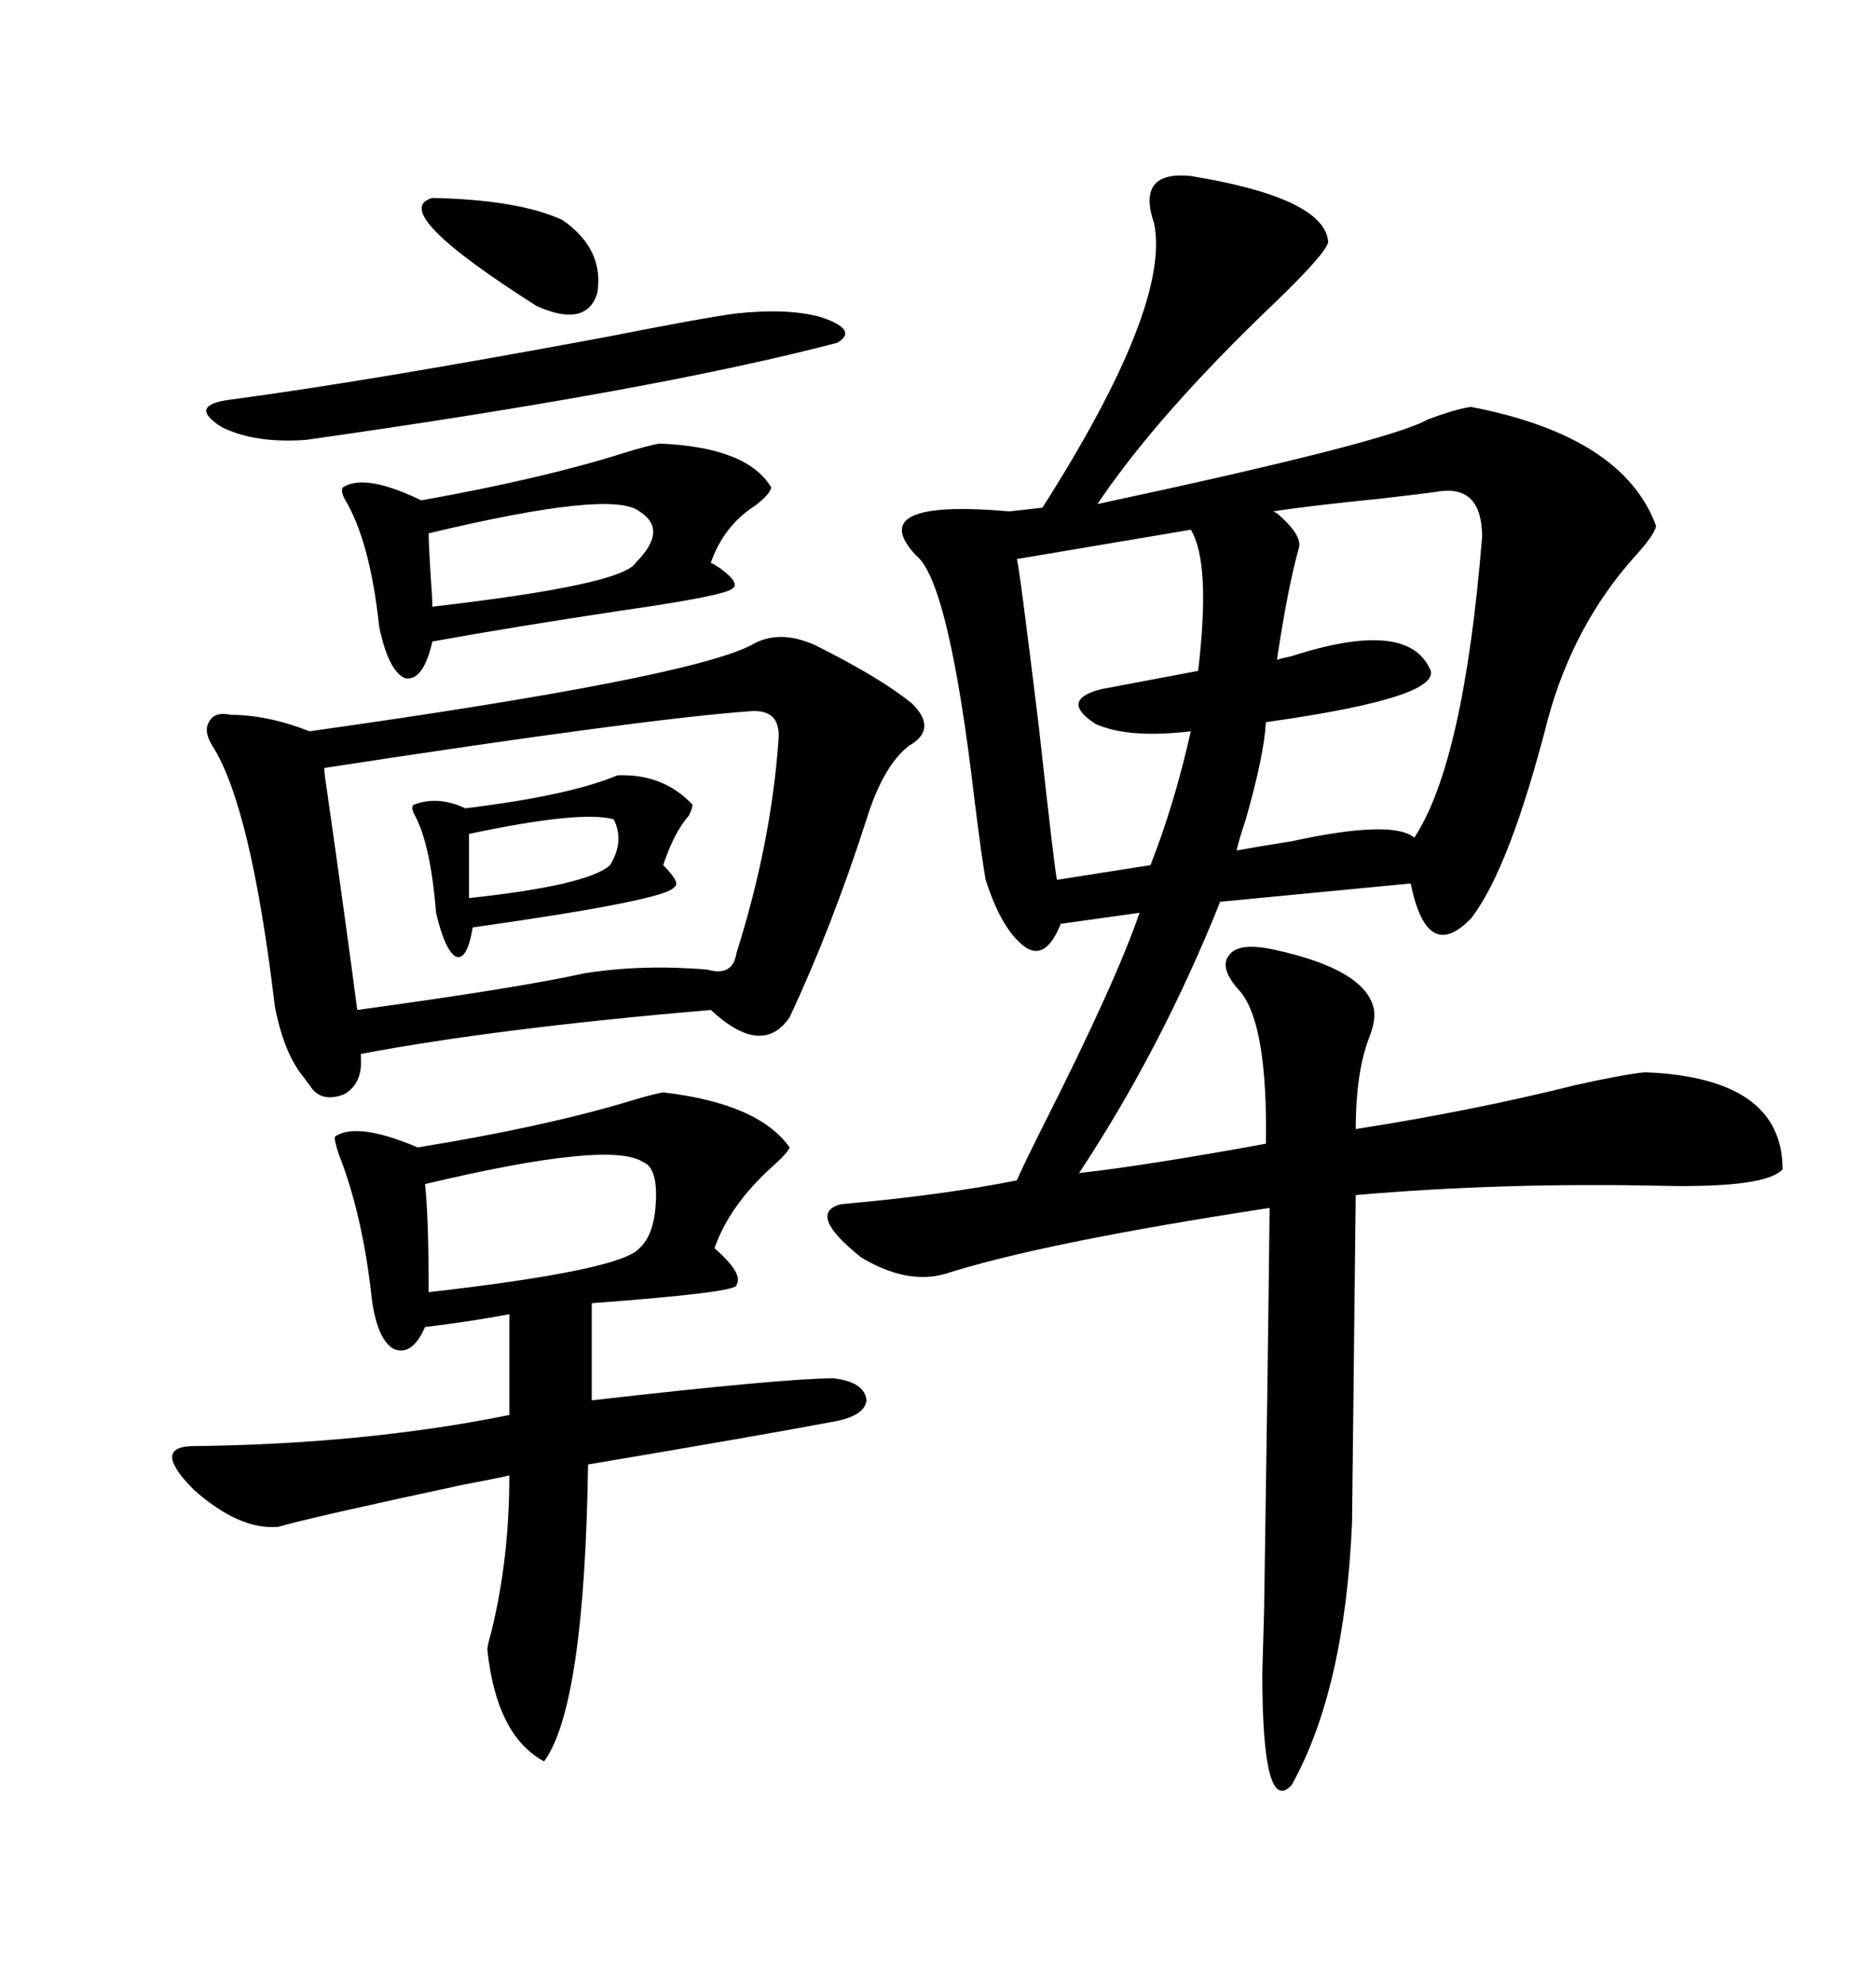 <svg xmlns="http://www.w3.org/2000/svg" xmlns:xlink="http://www.w3.org/1999/xlink" width="300" height="317.285"><path d="M190.43 28.13L190.43 28.13Q211.82 31.64 212.40 38.67L212.40 38.67Q212.11 40.43 203.91 48.34L203.91 48.34Q185.16 66.21 175.49 80.57L175.49 80.57Q222.07 70.61 228.22 67.09L228.22 67.09Q232.91 65.33 235.25 65.04L235.25 65.04Q259.57 69.73 264.84 84.08L264.84 84.08Q264.55 85.55 261.33 89.06L261.33 89.06Q251.66 99.90 247.56 114.84L247.56 114.84Q241.41 138.87 235.25 146.78L235.25 146.78Q228.22 154.10 225.59 141.21L225.59 141.21L195.12 144.14Q185.74 167.58 172.56 187.50L172.56 187.50Q183.11 186.33 202.44 182.81L202.44 182.81Q202.73 163.77 198.34 158.50L198.34 158.50Q194.82 154.69 196.58 152.64L196.58 152.64Q198.05 150.59 203.61 151.76L203.61 151.76Q218.55 154.98 219.73 161.43L219.73 161.43Q220.02 163.18 218.85 166.11L218.85 166.11Q216.80 171.68 216.80 180.47L216.80 180.47Q235.55 177.54 251.95 173.44L251.95 173.44Q259.86 171.68 263.09 171.39L263.09 171.39Q285.06 172.27 285.06 186.91L285.06 186.91Q282.42 189.84 266.31 189.55L266.31 189.55Q240.53 188.96 216.80 191.02L216.80 191.02L216.21 243.46Q215.04 270.12 206.54 285.35L206.54 285.35Q201.86 290.33 201.86 267.48L201.86 267.48Q201.86 267.19 202.15 257.23L202.15 257.23Q202.73 220.31 203.03 193.07L203.03 193.07Q166.70 198.63 151.17 203.61L151.17 203.61Q145.02 205.37 137.70 200.98L137.70 200.98Q128.91 193.95 134.47 192.48L134.47 192.48Q150.88 191.02 162.60 188.67L162.60 188.67Q163.48 186.62 166.70 180.18L166.70 180.18Q178.42 157.03 182.23 145.90L182.23 145.90L169.63 147.66Q167.29 153.52 164.06 151.46L164.06 151.46Q160.25 148.83 157.62 140.63L157.62 140.63Q157.03 137.40 155.86 128.03L155.86 128.03Q151.76 92.87 146.48 88.77L146.48 88.77Q137.99 79.69 161.43 81.74L161.43 81.74L166.70 81.15Q187.21 48.93 184.57 35.74L184.57 35.74Q181.64 27.25 190.43 28.13ZM130.37 103.13L130.37 103.13Q140.92 108.40 145.90 112.50L145.90 112.50Q150 116.60 145.31 119.24L145.31 119.24Q141.21 122.46 138.57 130.96L138.57 130.96Q133.01 148.24 126.27 162.60L126.27 162.60Q121.88 169.04 113.67 161.43L113.67 161.43Q79.39 164.36 57.71 168.46L57.71 168.46L57.71 169.04Q58.01 173.14 55.08 174.90L55.08 174.90Q51.27 176.37 49.51 173.44L49.51 173.44Q49.22 173.14 48.63 172.27L48.63 172.27Q45.41 168.46 43.95 160.84L43.95 160.84Q40.14 128.91 33.98 119.24L33.98 119.24Q32.52 116.89 33.40 115.43L33.40 115.43Q34.28 113.67 36.91 114.26L36.91 114.26Q42.77 114.26 49.51 116.89L49.51 116.89Q109.86 108.40 120.12 103.13L120.12 103.13Q124.51 100.49 130.37 103.13ZM106.05 174.61L106.05 174.61Q121.29 176.37 126.27 183.40L126.27 183.40Q125.98 184.28 123.34 186.62L123.34 186.62Q116.60 192.77 114.26 199.51L114.26 199.51Q118.95 203.61 117.77 205.37L117.77 205.37Q118.36 206.54 94.63 208.30L94.63 208.30L94.63 223.83Q125.39 220.31 133.30 220.31L133.30 220.31Q138.28 220.90 138.57 223.83L138.57 223.83Q138.28 226.46 132.71 227.34L132.71 227.34Q121.88 229.39 94.04 234.08L94.04 234.08Q93.46 272.75 87.01 281.54L87.01 281.54Q79.39 277.44 77.93 263.67L77.93 263.67Q77.93 263.09 78.52 261.04L78.52 261.04Q81.45 249.32 81.45 235.84L81.45 235.84Q78.81 236.43 74.12 237.30L74.12 237.30Q49.51 242.58 44.53 244.04L44.53 244.04Q38.38 244.63 31.05 238.18L31.05 238.18Q24.32 231.45 30.47 231.15L30.47 231.15Q58.30 230.86 81.45 226.17L81.45 226.17L81.45 210.06Q75.29 211.23 67.97 212.11L67.97 212.11Q65.92 216.80 62.99 215.63L62.99 215.63Q60.35 214.16 59.47 207.71L59.47 207.71Q58.01 194.24 54.20 184.57L54.20 184.57Q53.32 181.93 53.61 181.64L53.61 181.64Q57.13 179.30 66.80 183.40L66.80 183.40Q86.72 180.18 100.49 176.07L100.49 176.07Q104.30 174.90 106.05 174.61ZM51.86 122.75L51.86 122.75Q51.86 123.63 52.15 125.39L52.15 125.39Q55.37 147.95 57.13 161.43L57.13 161.43Q82.91 157.91 93.46 155.57L93.46 155.57Q102.83 154.10 113.09 154.98L113.09 154.98Q117.19 156.15 117.77 152.34L117.77 152.34Q123.34 134.77 124.51 118.07L124.51 118.07Q124.80 113.38 120.12 113.67L120.12 113.67Q103.42 114.84 51.86 122.75ZM105.47 70.90L105.47 70.90Q119.53 71.48 123.34 77.93L123.34 77.93Q123.05 79.10 120.70 80.86L120.70 80.86Q115.72 84.08 113.67 89.94L113.67 89.94Q114.26 90.23 115.14 90.82L115.14 90.82Q118.36 93.16 117.19 94.04L117.19 94.04Q116.02 95.21 99.61 97.56L99.61 97.56Q82.03 100.20 69.14 102.54L69.14 102.54Q67.68 108.98 64.75 108.40L64.75 108.40Q62.11 107.23 60.64 100.20L60.64 100.20Q59.18 86.43 55.08 79.69L55.08 79.69Q54.49 78.52 54.79 77.93L54.79 77.93Q58.30 75.59 67.38 79.98L67.38 79.98Q87.01 76.46 99.90 72.36L99.90 72.36Q103.71 71.19 105.47 70.90ZM230.27 78.52L230.27 78.52Q228.52 78.81 220.90 79.69L220.90 79.69Q209.18 80.86 203.61 81.74L203.61 81.74Q203.61 81.74 204.20 82.03L204.20 82.03Q208.30 85.55 207.71 87.60L207.71 87.60Q205.96 93.75 204.20 105.47L204.20 105.47Q205.08 105.18 206.54 104.88L206.54 104.88Q224.71 99.02 228.52 106.64L228.52 106.64Q231.74 111.33 202.44 115.43L202.44 115.43Q202.15 120.70 199.22 130.96L199.22 130.96Q198.05 134.47 197.75 135.94L197.75 135.94Q200.98 135.35 206.54 134.47L206.54 134.47Q222.66 130.96 226.17 133.89L226.17 133.89Q234.08 121.88 237.01 85.84L237.01 85.84Q237.01 77.64 230.27 78.52ZM190.43 84.67L190.43 84.67L162.60 89.36Q162.89 89.65 166.11 116.02L166.11 116.02Q168.75 140.04 169.04 140.63L169.04 140.63L183.98 138.28Q187.79 128.61 190.43 116.89L190.43 116.89Q180.47 118.07 175.20 115.72L175.20 115.72Q169.34 111.91 176.07 110.16L176.07 110.16Q182.23 108.98 191.60 107.23L191.60 107.23Q193.65 89.94 190.43 84.67ZM117.77 50.10L117.77 50.10Q125.98 49.22 131.25 50.68L131.25 50.68Q137.40 52.73 133.89 54.79L133.89 54.79Q104.88 62.40 48.93 70.31L48.93 70.31Q40.72 70.90 35.45 68.26L35.45 68.26Q29.88 64.75 36.91 63.87L36.91 63.87Q58.89 60.94 96.68 53.91L96.68 53.91Q113.09 50.68 117.77 50.10ZM98.73 123.93L98.73 123.93Q106.05 123.63 110.74 128.61L110.74 128.61Q110.74 129.20 110.16 130.37L110.16 130.37Q107.81 133.01 106.05 138.28L106.05 138.28Q108.98 141.21 107.81 141.80L107.81 141.80Q106.64 143.85 75.59 148.24L75.59 148.24Q74.71 153.52 72.95 152.93L72.95 152.93Q71.19 152.05 69.73 145.90L69.73 145.90Q68.85 134.77 66.21 130.08L66.21 130.08Q65.63 128.91 66.21 128.61L66.21 128.61Q70.02 127.15 74.41 129.20L74.41 129.20Q91.11 127.15 98.73 123.93ZM67.97 189.26L67.97 189.26Q68.55 194.53 68.55 206.54L68.55 206.54Q99.32 203.03 102.25 199.51L102.25 199.51Q104.59 197.46 104.88 192.19L104.88 192.19Q105.18 186.62 102.83 185.74L102.83 185.74Q97.56 182.23 67.97 189.26ZM68.55 85.25L68.55 85.25Q68.55 87.01 68.85 91.70L68.85 91.70Q69.14 95.51 69.14 96.97L69.14 96.97Q99.61 93.46 101.66 89.94L101.66 89.94Q106.93 84.67 102.25 81.74L102.25 81.74Q97.85 78.22 68.55 85.25ZM69.14 31.64L69.14 31.64Q82.91 31.93 89.94 35.16L89.94 35.16Q96.68 39.84 95.51 46.88L95.51 46.88Q93.75 52.44 85.84 48.93L85.84 48.93Q61.82 33.69 69.14 31.64ZM75 133.30L75 133.30L75 143.55Q94.04 141.50 97.56 138.28L97.56 138.28Q99.90 134.47 98.14 130.96L98.14 130.96Q92.87 129.49 75 133.30Z"/></svg>